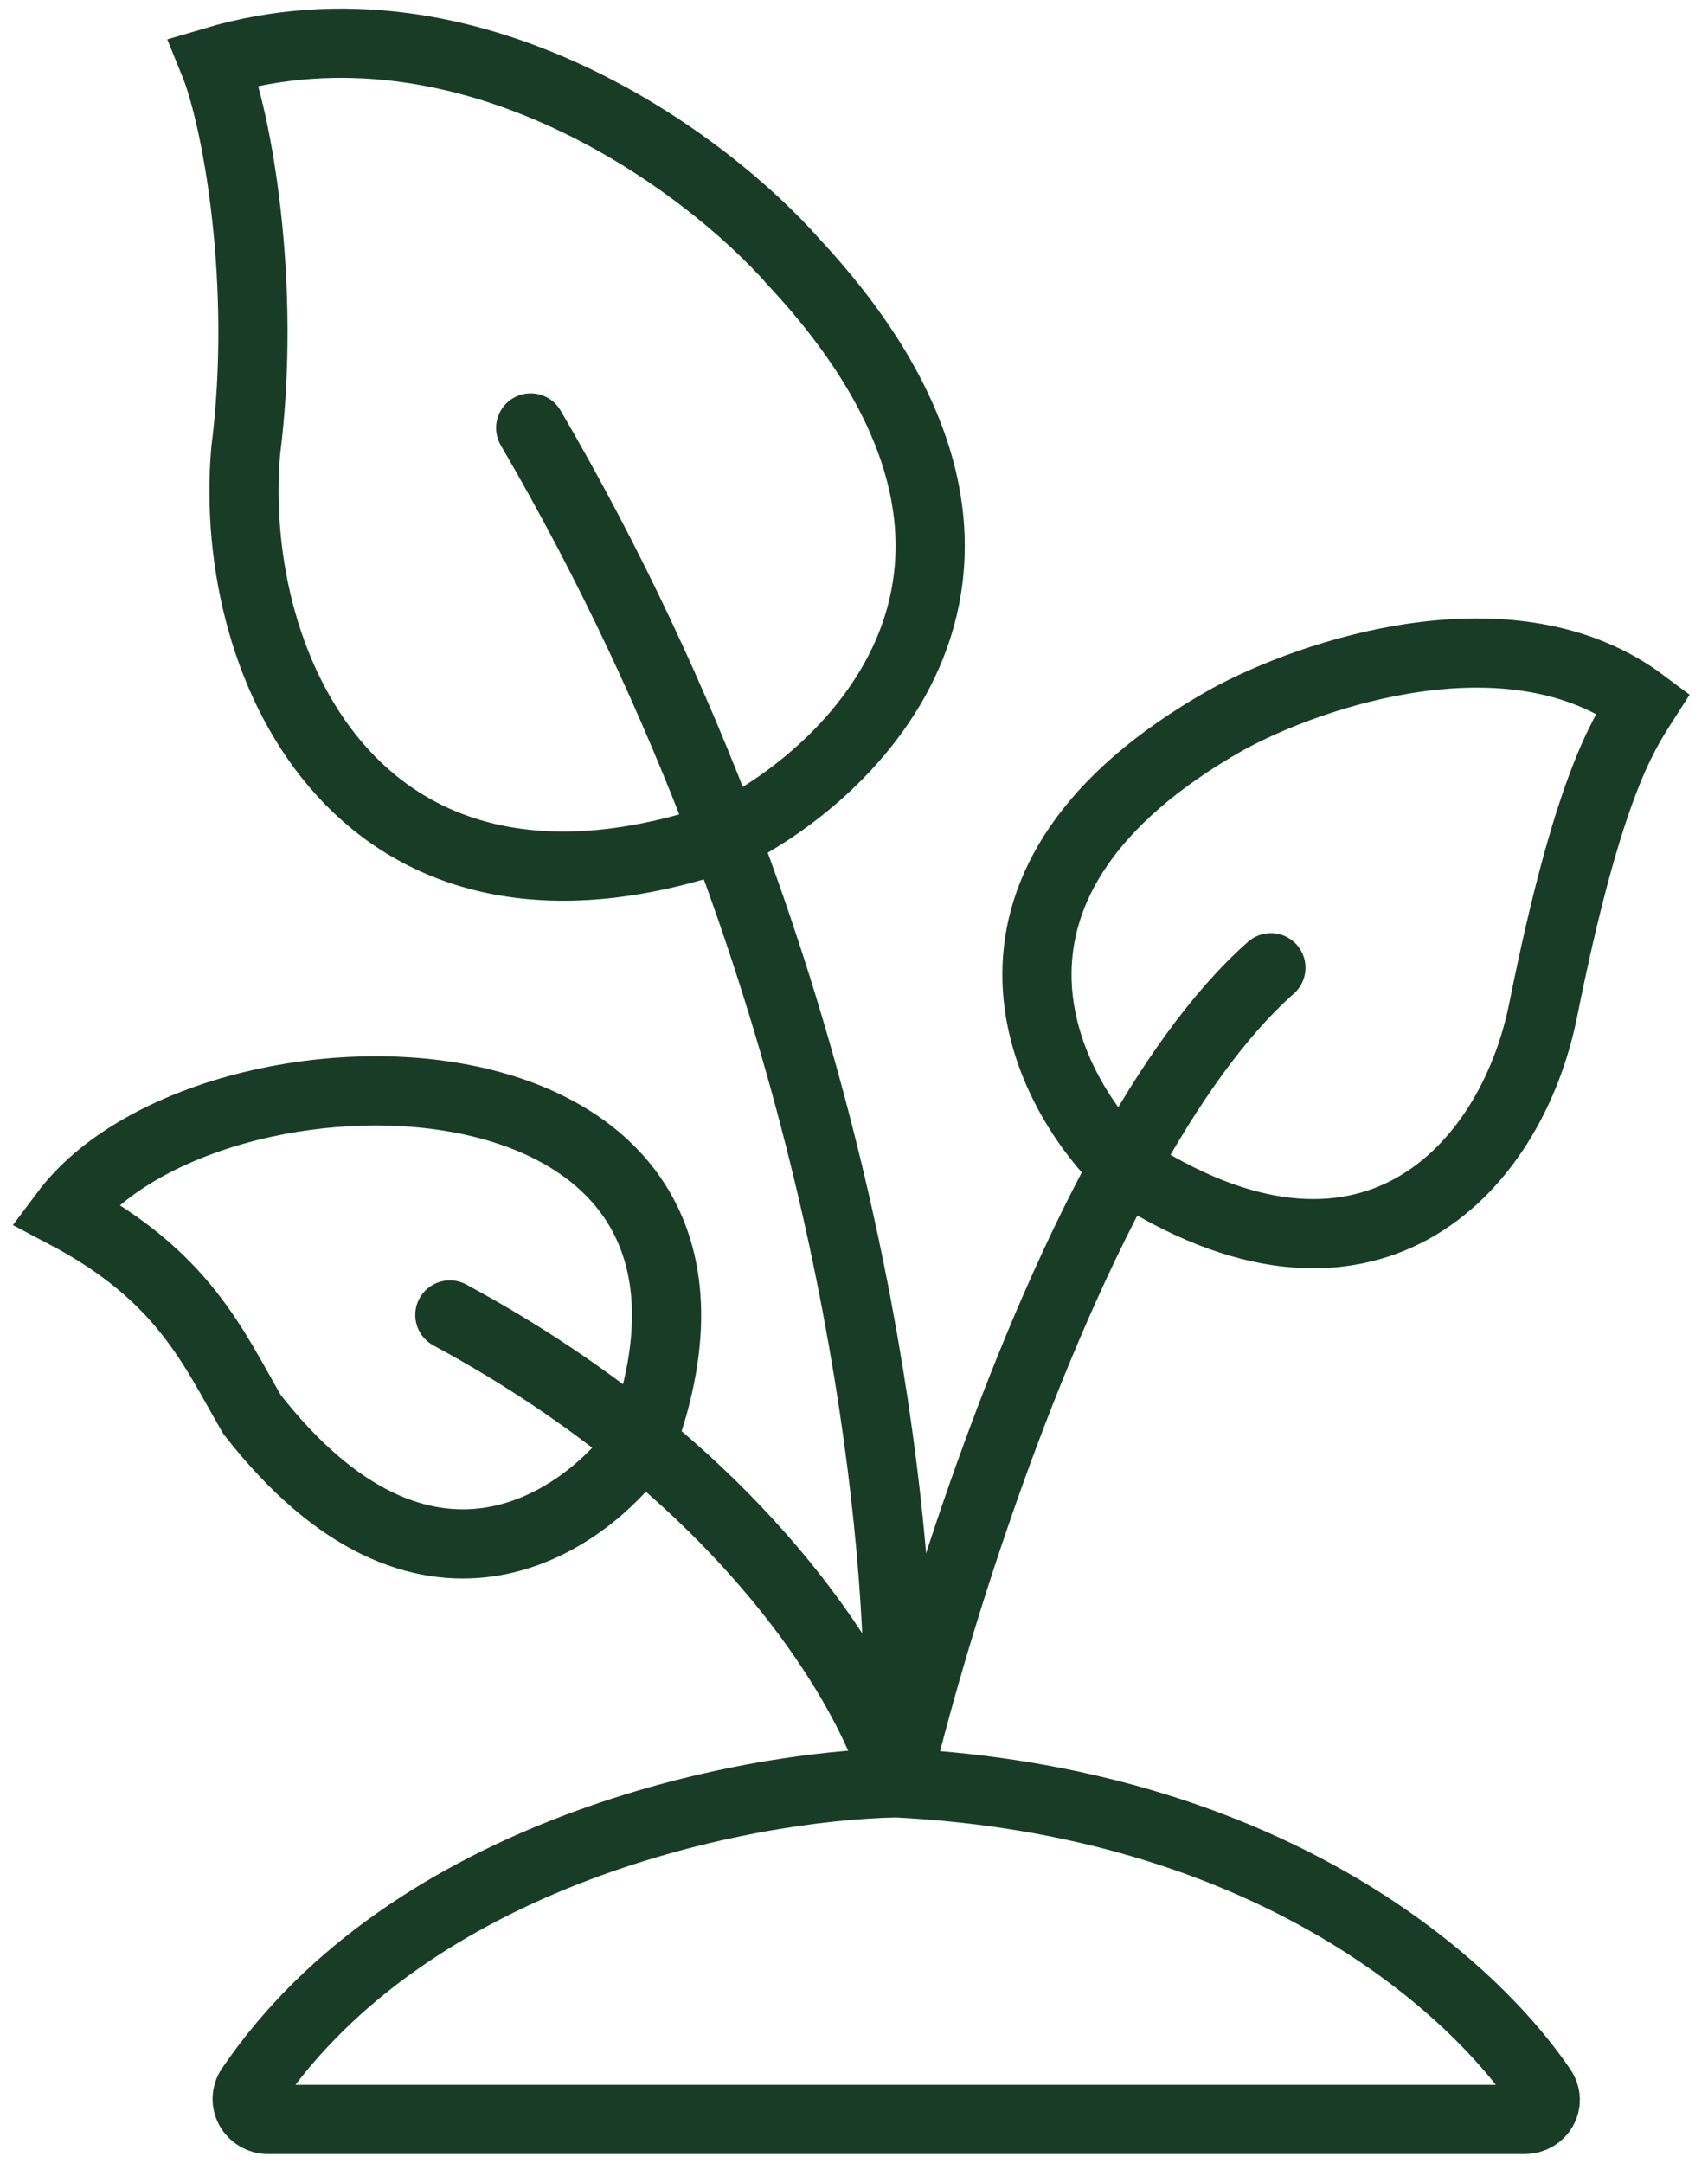 <svg width="79" height="100" viewBox="0 0 79 100" fill="none" xmlns="http://www.w3.org/2000/svg">
<path d="M41.468 82.436C58.37 83.291 67.864 91.506 71.315 96.592C71.736 97.213 71.267 98 70.516 98H12.405C11.636 98 11.162 97.169 11.595 96.532C19.03 85.593 34.427 82.561 41.468 82.436ZM41.468 82.436C40.653 79.363 37.247 72.91 29.662 66.7M41.468 82.436C43.076 75.709 46.893 63.259 51.991 53.95M41.468 82.436C41.988 74.838 40.732 57.783 33.526 38.679M24.546 19.787C28.253 26.132 31.199 32.512 33.526 38.679M58.783 44.748C56.349 46.899 54.064 50.165 51.991 53.95M20.807 60.802C24.244 62.657 27.177 64.665 29.662 66.7M29.662 66.7C36.745 47.297 9.592 47.294 3 56.104C8.5 59 9.854 62.303 11.658 65.403C19.607 75.584 26.973 70.509 29.662 66.7ZM51.991 53.95C48.09 50.165 43.573 40.735 56.717 33.295C60.62 31.142 69.94 27.97 76 32.512C75.016 34.046 73.422 36.526 71.376 46.706C69.875 54.175 63.164 61.311 51.991 53.95ZM33.526 38.679C39.912 35.547 49.496 25.856 36.745 12.152C32.744 7.583 21.771 -0.672 9.887 2.852C10.969 5.495 12.346 13.13 11.363 20.864C10.5 31 16.783 44.396 33.526 38.679Z" stroke="#193C26" stroke-width="3.2" stroke-linecap="round"/>
</svg>
